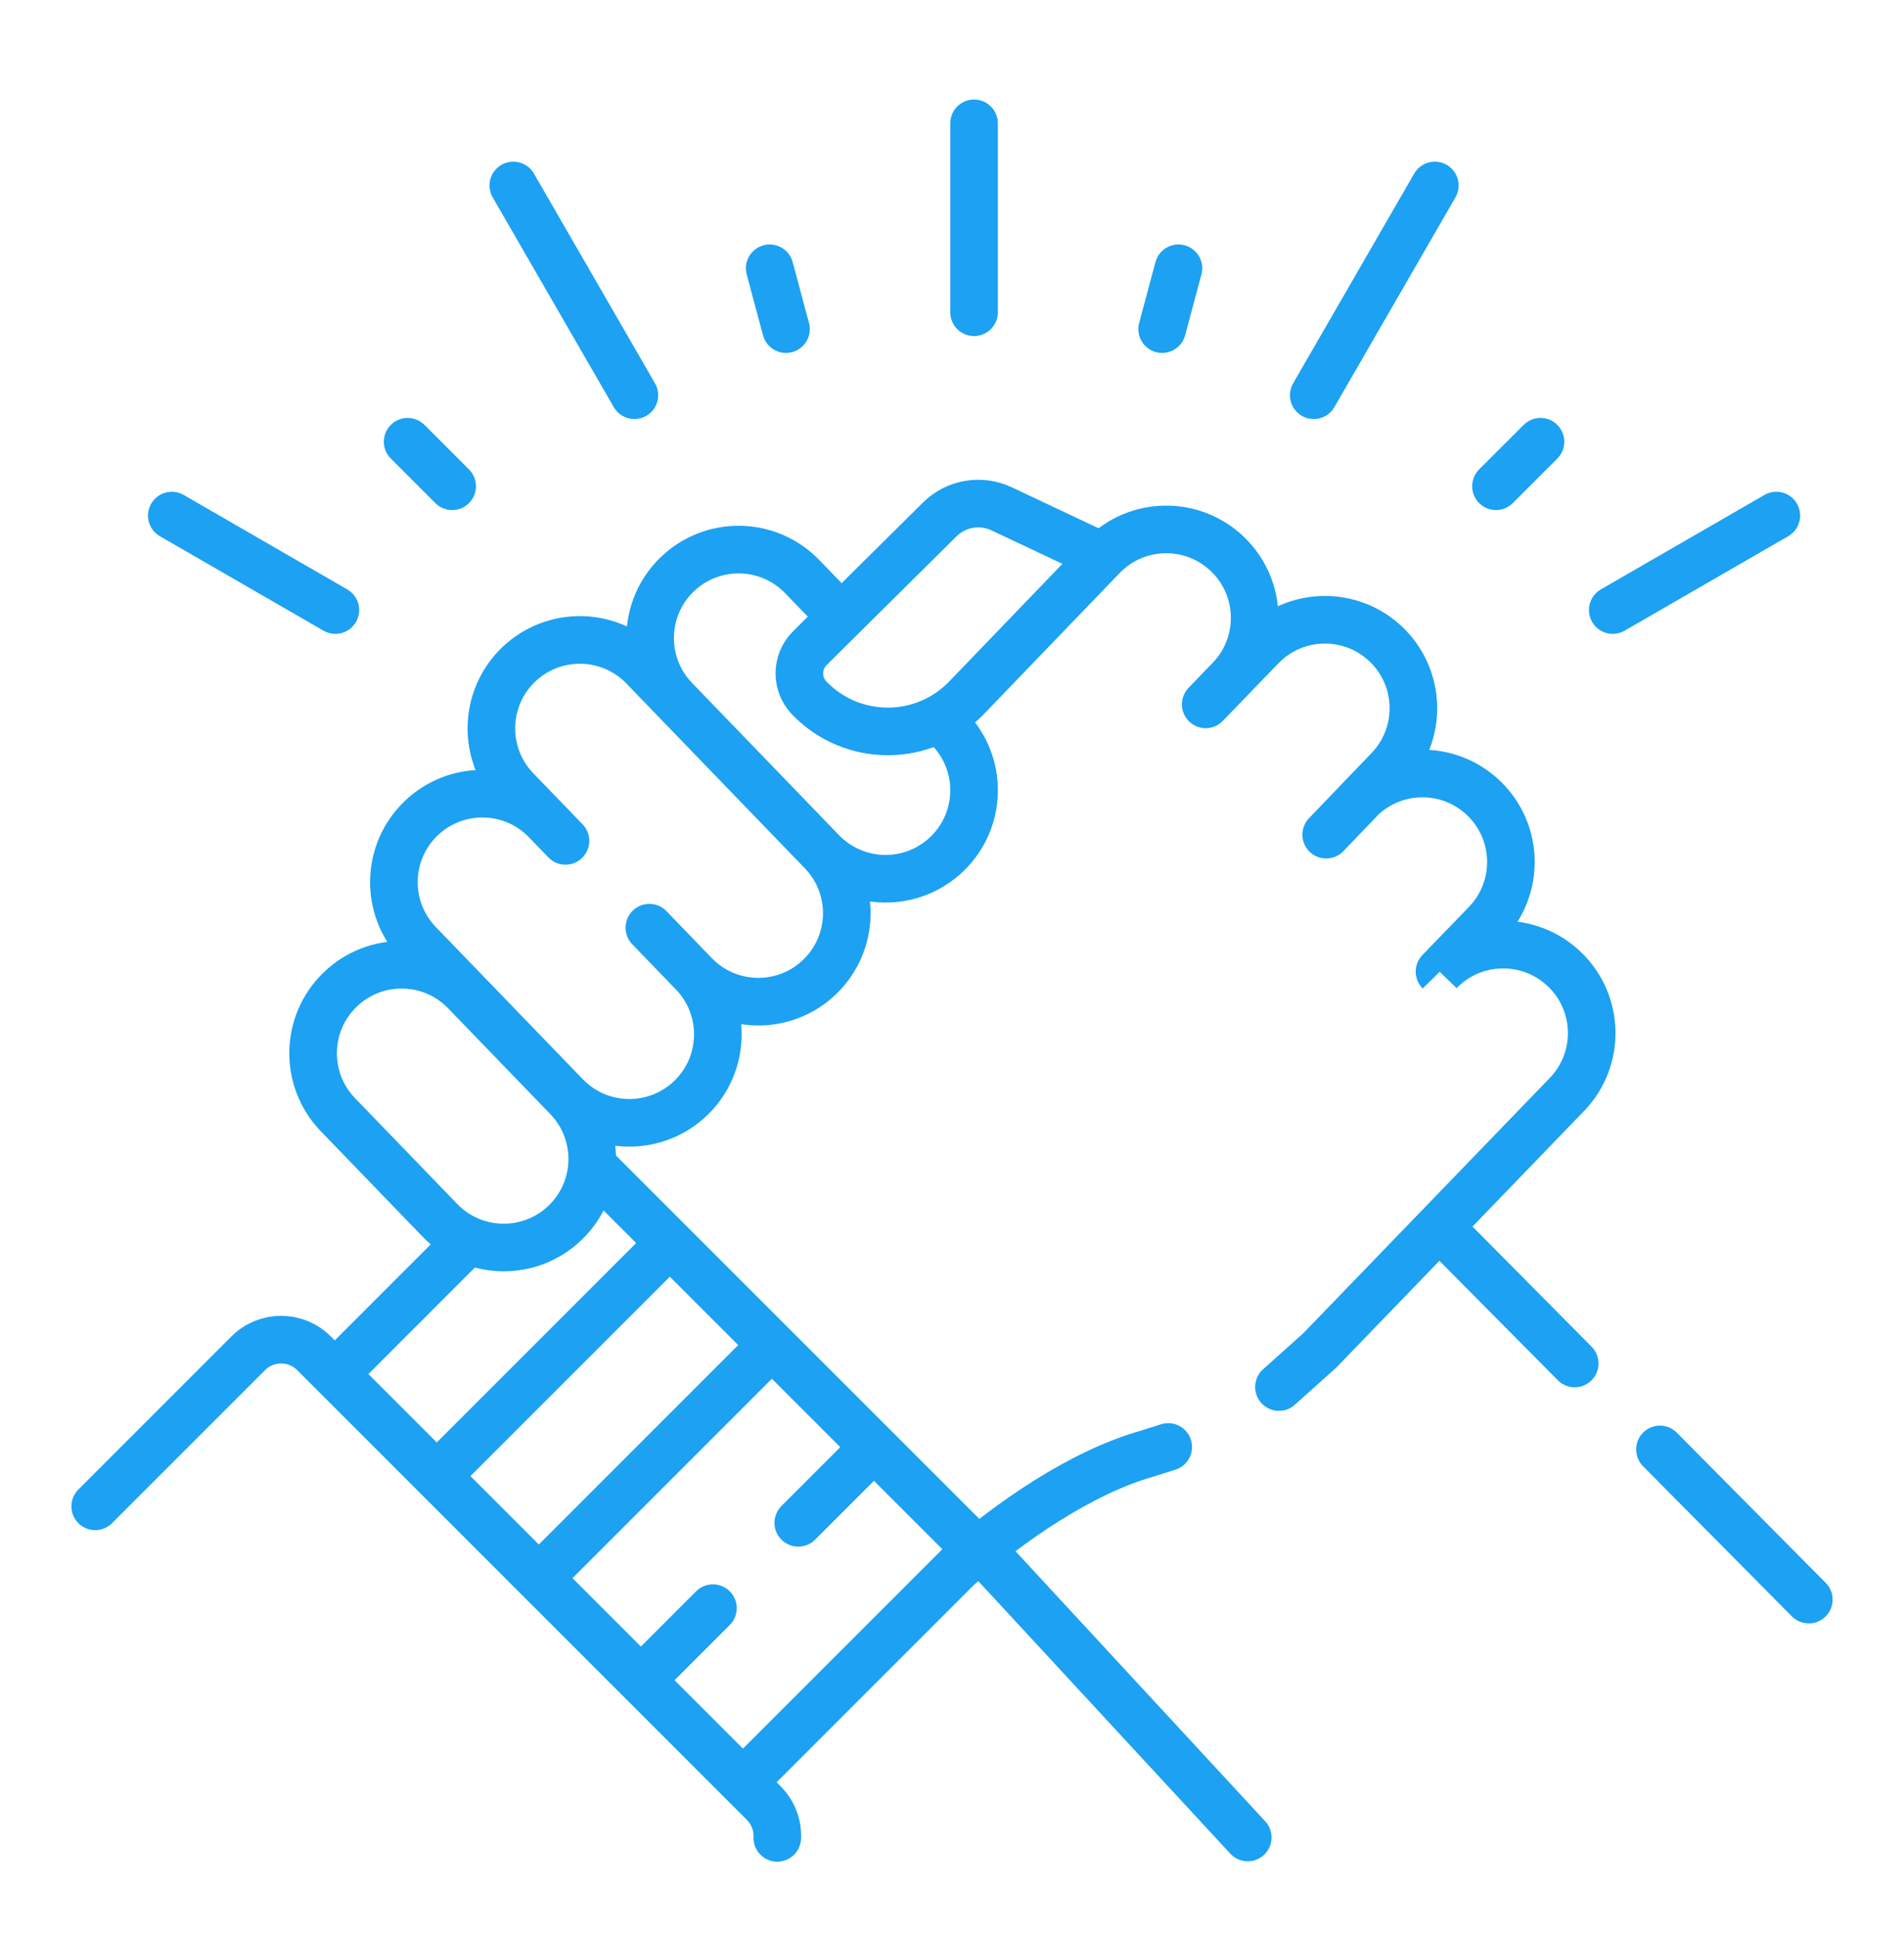 <svg xmlns="http://www.w3.org/2000/svg" width="60" height="61" viewBox="0 0 60 61" fill="none"><path d="M30.957 48.833L39.32 57.873M14.765 39.062L10.549 43.277M23.412 56.135L30.756 48.794L18.656 36.7M21.108 39.151L13.764 46.492M24.324 42.365L16.98 49.706M3 47.444L7.824 42.622C8.395 42.051 9.322 42.051 9.893 42.622L24.067 56.79C24.368 57.091 24.511 57.49 24.494 57.885M17.206 25.848C16.137 24.741 14.372 24.711 13.264 25.78C12.156 26.849 12.126 28.613 13.195 29.72L17.828 34.514C18.897 35.621 20.662 35.652 21.77 34.583C22.877 33.514 22.908 31.75 21.839 30.643M25.902 26.827C26.972 27.934 28.737 27.964 29.844 26.895C30.952 25.826 30.983 24.062 29.913 22.956L29.664 22.697M26.41 19.33L25.28 18.161C24.211 17.054 22.446 17.023 21.338 18.092C20.231 19.161 20.2 20.925 21.27 22.032M14.662 31.237C13.592 30.13 11.826 30.099 10.718 31.169C9.611 32.237 9.58 34.001 10.648 35.108L13.868 38.441C14.938 39.548 16.703 39.579 17.811 38.51C18.919 37.44 18.95 35.676 17.88 34.568M34.745 17.526L31.564 16.026C30.908 15.717 30.129 15.85 29.614 16.36L25.522 20.413C25.087 20.845 25.079 21.547 25.505 21.988C26.858 23.388 29.102 23.387 30.452 21.984C32.384 19.977 34.745 17.526 34.745 17.526ZM34.745 17.526C35.814 16.419 37.579 16.388 38.687 17.457C39.794 18.526 39.825 20.29 38.755 21.397L37.995 22.184C37.995 22.185 37.995 22.185 37.995 22.184L37.995 22.185L39.747 20.371C40.816 19.264 42.581 19.233 43.689 20.302C44.796 21.371 44.827 23.135 43.758 24.242L42.922 25.112M30.695 3.885V9.835M16.176 5.842L19.991 12.448M5.414 16.239L10.569 19.214M24.255 8.45L24.769 10.366M45.215 5.842L41.4 12.448M55.977 16.239L50.822 19.214M37.136 8.45L36.622 10.366M48.545 13.913L47.142 15.315M12.846 13.913L14.249 15.315M42.922 25.112C43.999 24.106 45.688 24.109 46.761 25.145C47.869 26.214 47.899 27.978 46.83 29.085C46.83 29.085 45.364 30.603 45.363 30.602C46.433 29.495 48.199 29.464 49.307 30.534C50.414 31.602 50.446 33.366 49.377 34.473L41.591 42.532L40.303 43.686M42.922 25.112L41.792 26.289M36.814 45.574L36.16 45.781C34.054 46.377 31.827 47.933 30.186 49.364M57 50.382L52.309 45.652M49.623 42.944L45.38 38.666M20.463 29.219L21.891 30.698C22.961 31.805 24.726 31.836 25.833 30.767C26.941 29.698 26.972 27.934 25.902 26.827L20.278 21.006C19.209 19.899 17.444 19.868 16.336 20.937C15.229 22.006 15.198 23.77 16.267 24.877L17.82 26.484M27.54 45.58L25.156 47.963M22.466 50.651L20.196 52.92" stroke="#1DA1F2" stroke-width="1.5" stroke-miterlimit="10" stroke-linecap="round" stroke-linejoin="round"></path></svg>